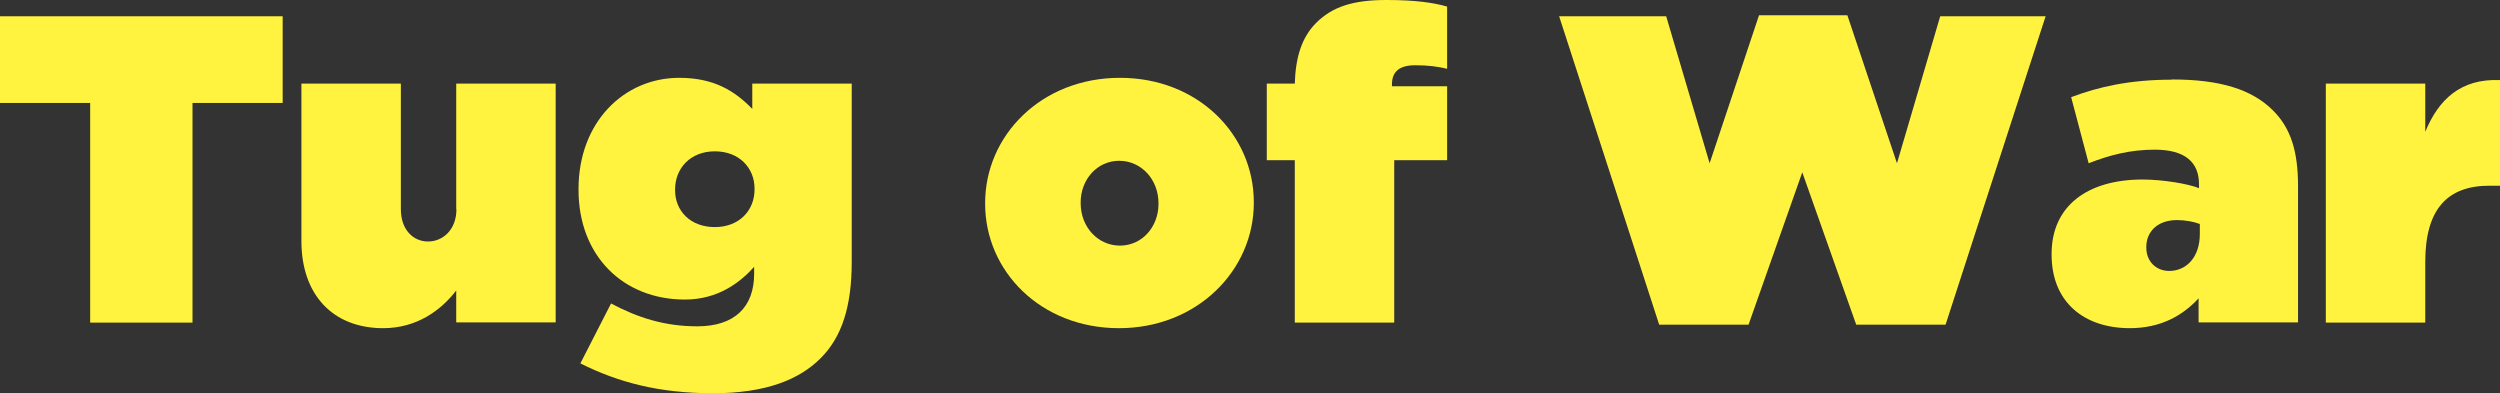 <?xml version="1.0" encoding="UTF-8"?>
<svg id="_レイヤー_2" data-name="レイヤー 2" xmlns="http://www.w3.org/2000/svg" viewBox="0 0 121.43 19.11">
  <rect x="0" y="0" width="121.43" height="19.11" fill="#333333" stroke="none"/>
  <defs>
    <style>
      .cls-1 {
        fill: #fff33f;
      }
    </style>
  </defs>
  <g id="togo">
    <g>
      <polygon class="cls-1" points="0 5 4.38 5 4.38 15.67 9.35 15.67 9.35 5 13.73 5 13.73 .79 0 .79 0 5"/>
      <path class="cls-1" d="M22.17,10.16c0,1-.66,1.57-1.38,1.57s-1.32-.57-1.32-1.57v-6.1h-4.83v7.65c0,2.61,1.53,4.23,3.97,4.23,1.64,0,2.81-.87,3.55-1.83v1.55h4.83V4.06h-4.83v6.1Z"/>
      <path class="cls-1" d="M36.54,5.29c-.85-.87-1.85-1.51-3.55-1.51-2.68,0-4.89,2.15-4.89,5.4v.04c0,3.21,2.17,5.33,5.17,5.33,1.62,0,2.7-.85,3.36-1.59v.34c0,1.62-.96,2.55-2.76,2.55-1.59,0-2.89-.42-4.19-1.11l-1.49,2.91c1.87.94,3.87,1.45,6.44,1.45s4.19-.66,5.23-1.7,1.51-2.53,1.51-4.68V4.06h-4.83v1.23ZM36.65,9.2c0,1.02-.74,1.83-1.93,1.83s-1.93-.79-1.93-1.79v-.04c0-1.02.74-1.85,1.93-1.85s1.93.81,1.93,1.81v.04Z"/>
      <path class="cls-1" d="M54.4,3.78c-3.83,0-6.55,2.81-6.55,6.08v.04c0,3.27,2.7,6.04,6.5,6.04s6.55-2.81,6.55-6.08v-.04c0-3.27-2.7-6.04-6.5-6.04ZM56.27,9.91c0,1.1-.79,2.02-1.87,2.02s-1.91-.91-1.91-2.06v-.04c0-1.1.79-2.02,1.87-2.02s1.91.91,1.91,2.06v.04Z"/>
      <path class="cls-1" d="M63.93,1.11c-.72.72-1,1.7-1.04,2.95h-1.36v3.72h1.36v7.89h4.83v-7.89h2.57v-3.59h-2.68v-.09c0-.64.38-.93,1.13-.93.62,0,1.08.06,1.55.17V.32c-.66-.19-1.53-.32-2.96-.32-1.59,0-2.61.32-3.4,1.11Z"/>
      <polygon class="cls-1" points="92.14 7.93 89.73 .74 85.44 .74 83.04 7.93 80.93 .79 75.73 .79 80.59 15.77 84.93 15.77 87.54 8.37 90.16 15.77 94.5 15.77 99.36 .79 94.24 .79 92.14 7.93"/>
      <path class="cls-1" d="M105.49,3.87c-2.02,0-3.55.34-4.89.85l.85,3.21c1.02-.4,2.02-.66,3.21-.66,1.49,0,2.15.62,2.15,1.68v.19c-.51-.21-1.76-.42-2.74-.42-2.7,0-4.42,1.3-4.42,3.61v.04c0,2.3,1.57,3.57,3.8,3.57,1.45,0,2.53-.57,3.34-1.45v1.17h4.83v-6.61c0-1.68-.34-2.81-1.21-3.68-1.02-1.02-2.55-1.51-4.91-1.51ZM106.85,11.37c0,1.11-.64,1.79-1.49,1.79-.62,0-1.11-.45-1.11-1.13v-.04c0-.72.53-1.3,1.49-1.3.4,0,.83.08,1.11.19v.49Z"/>
      <path class="cls-1" d="M117.8,6.4v-2.34h-4.83v11.61h4.83v-2.95c0-2.57,1.08-3.7,3.12-3.7h.51V3.89c-1.91-.08-2.98.94-3.63,2.51Z"/>
    </g>
  </g>
</svg>